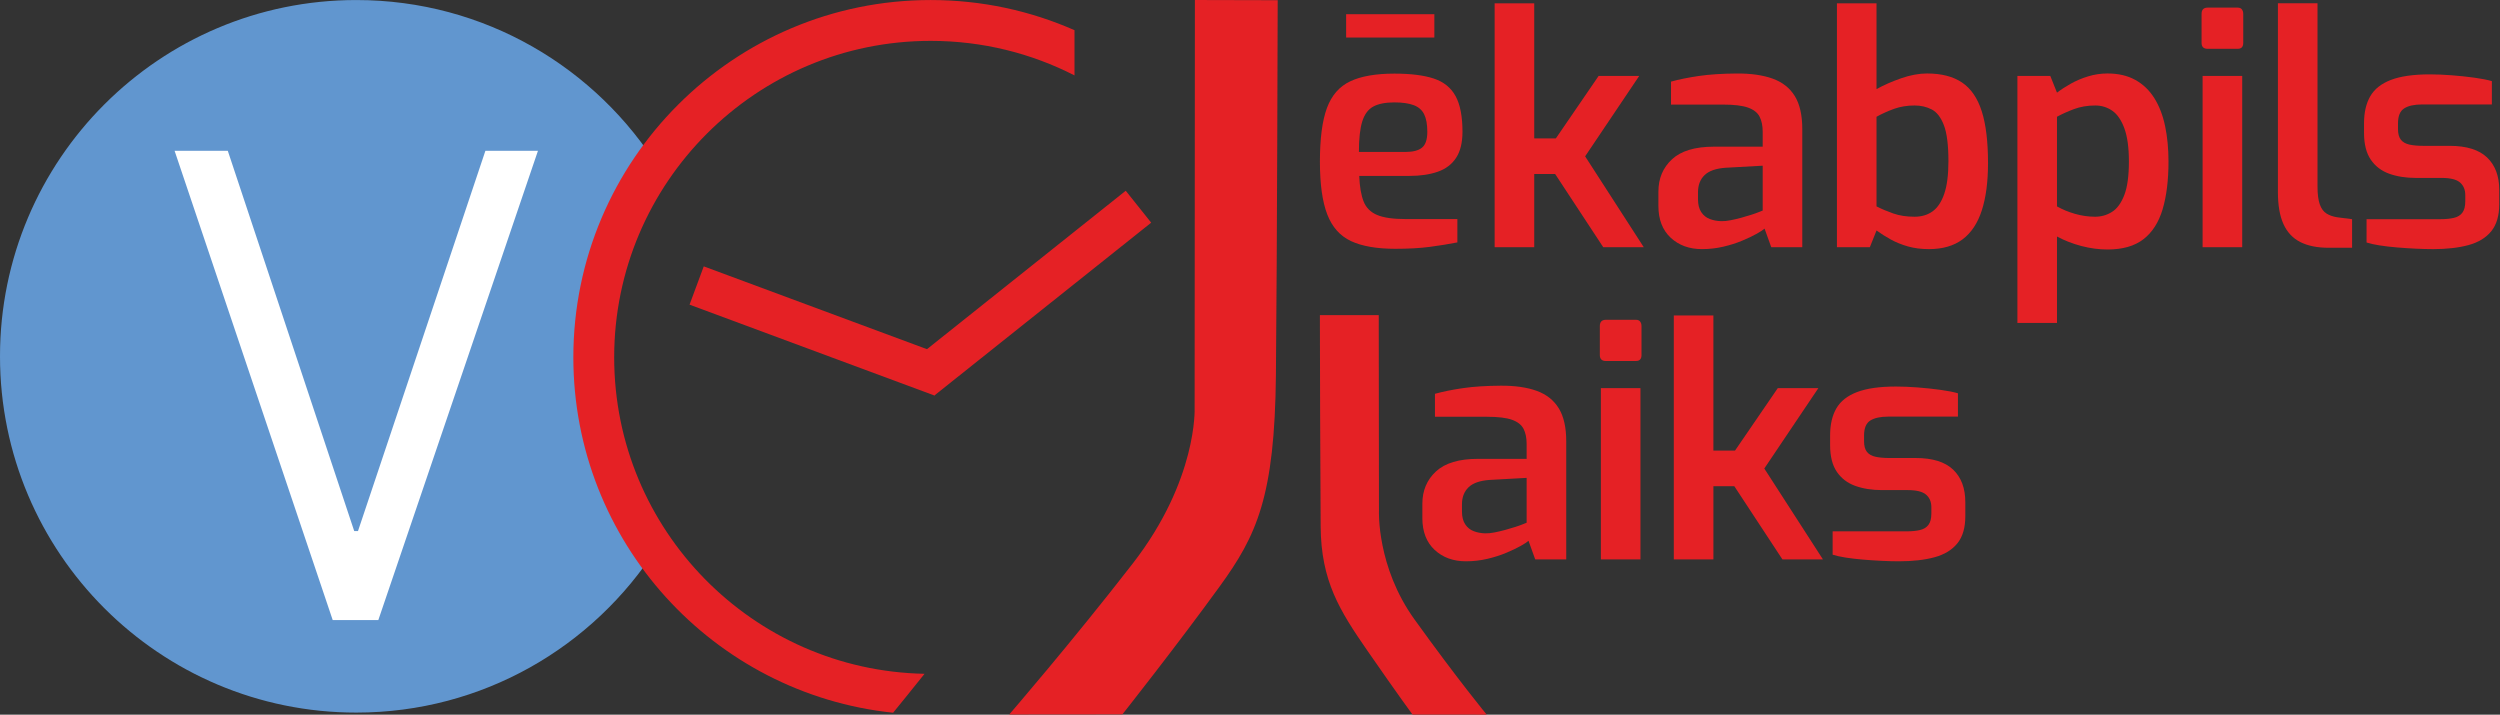 <?xml version="1.0" encoding="UTF-8" standalone="no"?><!DOCTYPE svg PUBLIC "-//W3C//DTD SVG 1.1//EN" "http://www.w3.org/Graphics/SVG/1.1/DTD/svg11.dtd"><svg width="100%" height="100%" viewBox="0 0 1756 502" version="1.1" xmlns="http://www.w3.org/2000/svg" xmlns:xlink="http://www.w3.org/1999/xlink" xml:space="preserve" xmlns:serif="http://www.serif.com/" style="fill-rule:evenodd;clip-rule:evenodd;stroke-linecap:round;stroke-linejoin:round;stroke-miterlimit:1.5;"><rect x="0" y="0" width="1756" height="502" fill="#333333" stroke="none"/><path d="M441.301,366.452c-40.782,67.924 -115.17,113.419 -200.1,113.419c-128.72,-0 -233.225,-104.505 -233.225,-233.226c-0,-128.721 104.505,-233.226 233.225,-233.226c88.715,0 165.927,49.64 205.346,122.624c-24.904,33.107 -39.674,74.273 -39.674,118.861c-0,41.354 12.704,79.764 34.428,111.548Z" style="fill:#fff;stroke:#e52125;stroke-opacity:0;stroke-width:2.08px;"/><g><path d="M461.291,384.801c-44.451,69.581 -122.368,115.727 -211.042,115.727c-138.185,-0 -250.249,-112.064 -250.249,-250.25c0,-138.185 112.064,-250.249 250.249,-250.249c90.028,0 168.969,47.566 213.049,118.921c-32.883,35.048 -53.038,82.195 -53.038,134.012c0,50.746 19.331,97.013 51.031,131.839Zm-227.604,50.715l-111.05,-329.585l37.371,0l88.796,267.076l2.657,0l89.484,-267.076l36.916,0l-112.118,329.585l-32.056,-0Z" style="fill:#6196cf;"/></g><g><path d="M627.317,500.625c-126.145,-13.207 -224.601,-120.004 -224.601,-249.616c-0,-138.526 112.465,-250.991 250.992,-250.991c35.932,-0 70.111,7.567 101.021,21.19l0,31.755c-30.323,-15.511 -64.659,-24.261 -101.021,-24.261c-122.695,0 -222.307,99.613 -222.307,222.307c-0,121.247 97.275,219.953 217.979,222.266l-0.007,0.026c-8.291,10.389 -15.814,19.678 -22.056,27.324Z" style="fill:#e52125;"/><path d="M666.272,250.891l-171.956,-63.796l-9.978,26.893l171.956,63.797l9.978,-26.894Z" style="fill:#e52125;"/><path d="M656.289,277.812l152.306,-121.411l-17.881,-22.431l-152.305,121.412l17.88,22.43Z" style="fill:#e52125;"/><path d="M839.29,0l-0.188,286.605c0,0 2.196,50.301 -43.356,109.072c-42.749,55.153 -86.89,106.202 -86.89,106.202l79.48,-0.08c0,0 37.738,-47.649 68.362,-89.871c26.07,-35.945 38.655,-62.937 39.504,-148.649c0.845,-85.336 1.249,-263.135 1.249,-263.135l-58.161,-0.144Z" style="fill:#e52125;"/><path d="M968.43,221.326l0.155,137.595c-0,0 -1.647,39.183 24.905,76.088c30.447,42.317 50.77,66.95 50.77,66.95l-52.077,-0.016c0,-0 -9.888,-13.369 -31.644,-44.793c-19.562,-28.256 -32.655,-49.013 -32.918,-87.473c-0.331,-48.35 -0.478,-113.781 -0.536,-148.351l41.345,0Z" style="fill:#e52125;"/><path d="M980.094,174.754c-13.022,0 -23.388,-1.796 -31.097,-5.388c-7.709,-3.593 -13.284,-9.842 -16.727,-18.748c-3.443,-8.907 -5.164,-21.293 -5.164,-37.16c-0,-16.166 1.646,-28.702 4.939,-37.608c3.293,-8.906 8.757,-15.156 16.391,-18.748c7.634,-3.593 17.962,-5.389 30.985,-5.389c11.525,0 20.768,1.16 27.729,3.48c6.96,2.32 12.05,6.437 15.268,12.349c3.218,5.913 4.827,14.258 4.827,25.035c0,7.634 -1.497,13.734 -4.49,18.299c-2.994,4.566 -7.298,7.821 -12.911,9.767c-5.613,1.946 -12.237,2.919 -19.871,2.919l-35.25,0c0.299,7.484 1.309,13.434 3.031,17.85c1.721,4.416 4.864,7.597 9.43,9.542c4.565,1.946 11.264,2.919 20.095,2.919l36.374,0l-0,16.391c-6.137,1.197 -12.611,2.245 -19.422,3.143c-6.811,0.898 -14.856,1.347 -24.137,1.347Zm-25.596,-68.032l32.781,0c5.239,0 9.093,-1.01 11.563,-3.031c2.47,-2.02 3.705,-5.725 3.705,-11.114c0,-5.239 -0.748,-9.355 -2.245,-12.349c-1.497,-2.994 -3.967,-5.127 -7.41,-6.399c-3.442,-1.272 -7.933,-1.908 -13.471,-1.908c-6.287,-0 -11.227,0.973 -14.819,2.918c-3.593,1.946 -6.175,5.427 -7.746,10.441c-1.572,5.014 -2.358,12.162 -2.358,21.442Zm-8.981,-80.381l-0,-16.39l61.97,-0l-0,16.39l-61.97,0Z" style="fill:#e52125;fill-rule:nonzero;"/><path d="M1049.83,173.632l0,-171.315l27.814,-0l-0,94.909l15.18,-0l30.038,-43.875l28.504,0l-37.97,56.462l41.177,63.819l-28.463,-0l-33.788,-51.417l-14.678,-0l-0,51.417l-27.814,-0Z" style="fill:#e52125;fill-rule:nonzero;"/><path d="M1195.52,174.979c-8.971,-0 -16.323,-2.677 -22.056,-8.03c-5.732,-5.354 -8.599,-12.776 -8.599,-22.267l0,-10.125c0,-9.229 3.185,-16.791 9.555,-22.686c6.37,-5.895 16.184,-8.843 29.443,-8.843l34.251,0l0,-10.486c0,-4.229 -0.724,-7.759 -2.173,-10.591c-1.449,-2.833 -4.153,-4.956 -8.113,-6.37c-3.96,-1.413 -9.844,-2.12 -17.654,-2.12l-36.457,-0l-0,-16.128c5.608,-1.555 12.136,-2.878 19.584,-3.969c7.449,-1.091 16.344,-1.667 26.686,-1.728c9.933,-0.063 18.324,1.142 25.172,3.617c6.848,2.474 12.021,6.557 15.52,12.249c3.499,5.691 5.249,13.423 5.249,23.195l-0,82.935l-21.797,-0l-4.698,-13.051c-0.94,0.879 -2.773,2.083 -5.499,3.61c-2.726,1.527 -6.111,3.141 -10.155,4.841c-4.043,1.701 -8.49,3.117 -13.338,4.249c-4.848,1.132 -9.822,1.698 -14.921,1.698Zm13.455,-19.636c1.922,0.061 4.119,-0.153 6.592,-0.642c2.472,-0.489 4.975,-1.077 7.509,-1.764c2.534,-0.688 4.907,-1.391 7.12,-2.109c2.213,-0.718 4.019,-1.366 5.42,-1.943c1.401,-0.578 2.234,-0.91 2.498,-0.997l0,-31.504l-25.968,1.439c-6.846,0.474 -11.802,2.208 -14.868,5.2c-3.066,2.993 -4.599,6.968 -4.599,11.927l-0,5.048c-0,3.735 0.767,6.748 2.301,9.039c1.534,2.291 3.551,3.9 6.048,4.826c2.498,0.926 5.147,1.419 7.947,1.48Z" style="fill:#e52125;fill-rule:nonzero;"/><path d="M1354.86,174.979c-5.398,-0 -10.317,-0.632 -14.756,-1.896c-4.439,-1.264 -8.457,-2.893 -12.056,-4.887c-3.598,-1.994 -6.924,-4.096 -9.979,-6.306l-4.698,11.742l-23.115,-0l-0,-171.315l27.813,-0l0,60.272c5.092,-2.837 10.866,-5.377 17.322,-7.619c6.456,-2.241 12.506,-3.362 18.15,-3.362c10.099,-0 18.286,2.107 24.559,6.32c6.274,4.213 10.891,10.921 13.849,20.121c2.959,9.201 4.438,21.379 4.438,36.532c0,13.109 -1.45,24.163 -4.352,33.162c-2.901,8.998 -7.407,15.787 -13.519,20.367c-6.111,4.579 -13.997,6.869 -23.656,6.869Zm-10.027,-22.748c4.903,0 9.111,-1.262 12.627,-3.787c3.515,-2.524 6.246,-6.644 8.193,-12.358c1.947,-5.713 2.921,-13.322 2.921,-22.824c-0,-11.372 -1.067,-19.824 -3.2,-25.356c-2.133,-5.533 -4.994,-9.218 -8.584,-11.056c-3.591,-1.839 -7.576,-2.758 -11.957,-2.758c-5.25,0 -10.061,0.787 -14.431,2.359c-4.37,1.573 -8.481,3.426 -12.333,5.559l0,62.963c3.438,1.763 7.342,3.414 11.712,4.952c4.37,1.538 9.388,2.306 15.052,2.306Z" style="fill:#e52125;fill-rule:nonzero;"/><path d="M1417.02,226.845l0,-173.494l23.116,0l4.697,11.743c2.809,-2.173 6.068,-4.295 9.776,-6.364c3.708,-2.07 7.756,-3.775 12.142,-5.114c4.387,-1.339 8.905,-2.008 13.554,-2.008c7.555,-0 14.057,1.504 19.508,4.511c5.451,3.008 9.904,7.264 13.359,12.769c3.456,5.504 5.983,12.038 7.582,19.6c1.598,7.563 2.398,15.886 2.398,24.97c-0,13.13 -1.377,24.305 -4.13,33.523c-2.752,9.219 -7.243,16.234 -13.473,21.045c-6.229,4.811 -14.644,7.216 -25.244,7.216c-6.015,0 -12.136,-0.819 -18.364,-2.457c-6.227,-1.639 -11.929,-3.864 -17.108,-6.675l0,60.735l-27.813,-0Zm54.578,-74.614c4.32,0 8.275,-1.13 11.865,-3.39c3.59,-2.261 6.467,-6.188 8.63,-11.783c2.164,-5.594 3.245,-13.461 3.245,-23.6c0,-9.769 -1.064,-17.545 -3.192,-23.328c-2.129,-5.783 -4.96,-9.901 -8.494,-12.356c-3.534,-2.455 -7.507,-3.682 -11.921,-3.682c-5.489,0 -10.507,0.857 -15.054,2.572c-4.546,1.714 -8.494,3.496 -11.844,5.346l0,62.963c3.782,2.159 8.015,3.908 12.697,5.248c4.682,1.34 9.372,2.01 14.068,2.01Z" style="fill:#e52125;fill-rule:nonzero;"/><path d="M1550.66,34.288c-2.851,-0 -4.277,-1.383 -4.277,-4.147l0,-20.383c0,-2.94 1.426,-4.41 4.277,-4.41l21.071,0c1.337,0 2.325,0.416 2.962,1.247c0.638,0.832 0.956,1.886 0.956,3.163l0,20.383c0,2.764 -1.306,4.147 -3.918,4.147l-21.071,-0Zm-3.55,139.344l-0,-120.281l27.813,0l0,120.281l-27.813,-0Z" style="fill:#e52125;fill-rule:nonzero;"/><path d="M1635.6,174.028c-7.912,0 -14.511,-1.327 -19.797,-3.982c-5.286,-2.654 -9.24,-6.845 -11.863,-12.571c-2.623,-5.727 -3.934,-13.254 -3.934,-22.581l-0,-132.577l27.813,-0l-0,128.619c-0,5.438 0.537,9.655 1.612,12.651c1.075,2.996 2.663,5.141 4.764,6.436c2.102,1.295 4.646,2.166 7.632,2.615l10.28,1.309l-0,20.081l-16.507,0Z" style="fill:#e52125;fill-rule:nonzero;"/><path d="M1708.73,174.979c-3.478,-0 -7.402,-0.104 -11.774,-0.311c-4.371,-0.207 -8.785,-0.495 -13.242,-0.864c-4.456,-0.37 -8.558,-0.849 -12.305,-1.439c-3.747,-0.589 -6.794,-1.266 -9.142,-2.031l-0,-16.387l51.869,-0c3.738,-0 6.911,-0.311 9.52,-0.933c2.609,-0.622 4.587,-1.841 5.936,-3.656c1.348,-1.815 2.022,-4.468 2.022,-7.96l0,-4.399c0,-3.782 -1.242,-6.733 -3.727,-8.853c-2.485,-2.121 -6.759,-3.181 -12.821,-3.181l-18.169,0c-6.984,0 -13.221,-0.983 -18.71,-2.95c-5.489,-1.967 -9.809,-5.264 -12.961,-9.89c-3.152,-4.626 -4.727,-10.897 -4.727,-18.811l-0,-6.764c-0,-7.597 1.465,-13.926 4.397,-18.988c2.932,-5.063 7.783,-8.884 14.552,-11.464c6.77,-2.579 15.866,-3.869 27.289,-3.869c4.736,-0 9.871,0.213 15.405,0.64c5.534,0.427 10.856,0.995 15.968,1.703c5.111,0.709 9.169,1.508 12.172,2.396l-0,16.387l-48.951,0c-5.517,0 -9.726,0.924 -12.626,2.77c-2.9,1.847 -4.35,5.322 -4.35,10.425l-0,4.126c-0,3.295 0.679,5.789 2.036,7.481c1.358,1.692 3.374,2.827 6.048,3.405c2.675,0.577 5.875,0.866 9.601,0.866l18.565,0c11.814,0 20.579,2.716 26.295,8.148c5.716,5.432 8.574,13.052 8.574,22.858l-0,9.943c-0,8.083 -1.869,14.424 -5.606,19.025c-3.738,4.6 -9.082,7.847 -16.033,9.739c-6.951,1.892 -15.319,2.838 -25.105,2.838Z" style="fill:#e52125;fill-rule:nonzero;"/><path d="M1029.72,394.253c-8.972,0 -16.324,-2.677 -22.057,-8.03c-5.732,-5.354 -8.599,-12.776 -8.599,-22.267l0,-10.125c0,-9.229 3.185,-16.791 9.555,-22.686c6.37,-5.895 16.184,-8.843 29.443,-8.843l34.251,0l0,-10.486c0,-4.228 -0.724,-7.759 -2.173,-10.591c-1.449,-2.832 -4.153,-4.955 -8.113,-6.369c-3.96,-1.414 -9.844,-2.121 -17.653,-2.121l-36.458,-0l-0,-16.127c5.608,-1.556 12.137,-2.879 19.585,-3.97c7.448,-1.091 16.343,-1.667 26.685,-1.728c9.933,-0.063 18.324,1.143 25.172,3.617c6.848,2.475 12.021,6.558 15.52,12.249c3.499,5.692 5.249,13.423 5.249,23.195l-0,82.935l-21.797,0l-4.698,-13.051c-0.94,0.88 -2.773,2.083 -5.499,3.61c-2.726,1.528 -6.111,3.141 -10.154,4.842c-4.044,1.7 -8.49,3.116 -13.339,4.248c-4.848,1.132 -9.822,1.698 -14.92,1.698Zm13.454,-19.635c1.922,0.06 4.12,-0.154 6.592,-0.642c2.472,-0.489 4.975,-1.078 7.509,-1.765c2.534,-0.688 4.908,-1.391 7.12,-2.109c2.213,-0.718 4.019,-1.365 5.42,-1.943c1.401,-0.578 2.234,-0.91 2.498,-0.997l0,-31.504l-25.968,1.439c-6.846,0.475 -11.802,2.208 -14.868,5.201c-3.066,2.992 -4.599,6.968 -4.599,11.926l-0,5.048c-0,3.736 0.767,6.749 2.301,9.039c1.535,2.291 3.551,3.9 6.049,4.826c2.497,0.926 5.146,1.42 7.946,1.481Z" style="fill:#e52125;fill-rule:nonzero;"/><path d="M1128,253.562c-2.851,-0 -4.277,-1.382 -4.277,-4.147l0,-20.383c0,-2.94 1.426,-4.41 4.277,-4.41l21.071,0c1.337,0 2.325,0.416 2.962,1.247c0.638,0.832 0.956,1.886 0.956,3.163l0,20.383c0,2.765 -1.306,4.147 -3.918,4.147l-21.071,-0Zm-3.55,139.344l-0,-120.28l27.813,-0l0,120.28l-27.813,0Z" style="fill:#e52125;fill-rule:nonzero;"/><path d="M1175.68,392.906l0,-171.315l27.814,0l-0,94.909l15.18,-0l30.037,-43.874l28.505,-0l-37.97,56.461l41.176,63.819l-28.462,0l-33.788,-51.417l-14.678,0l-0,51.417l-27.814,0Z" style="fill:#e52125;fill-rule:nonzero;"/><path d="M1333.7,394.253c-3.478,0 -7.403,-0.103 -11.774,-0.31c-4.371,-0.207 -8.785,-0.496 -13.242,-0.865c-4.457,-0.37 -8.558,-0.849 -12.305,-1.438c-3.747,-0.59 -6.794,-1.267 -9.143,-2.032l0,-16.387l51.87,0c3.737,0 6.91,-0.311 9.519,-0.933c2.609,-0.622 4.588,-1.841 5.936,-3.656c1.349,-1.814 2.023,-4.468 2.023,-7.96l-0,-4.399c-0,-3.782 -1.243,-6.733 -3.728,-8.853c-2.485,-2.12 -6.758,-3.18 -12.821,-3.18l-18.169,-0c-6.983,-0 -13.22,-0.984 -18.709,-2.951c-5.489,-1.967 -9.81,-5.263 -12.961,-9.89c-3.152,-4.626 -4.728,-10.896 -4.728,-18.811l0,-6.764c0,-7.596 1.466,-13.926 4.398,-18.988c2.931,-5.063 7.782,-8.884 14.552,-11.463c6.77,-2.58 15.866,-3.87 27.289,-3.87c4.736,0 9.871,0.213 15.405,0.64c5.533,0.427 10.856,0.995 15.967,1.704c5.112,0.708 9.169,1.507 12.172,2.396l0,16.387l-48.95,-0c-5.518,-0 -9.726,0.923 -12.626,2.769c-2.901,1.847 -4.351,5.322 -4.351,10.425l0,4.126c0,3.295 0.679,5.789 2.037,7.481c1.358,1.692 3.374,2.827 6.048,3.405c2.674,0.578 5.875,0.867 9.6,0.867l18.566,-0c11.813,-0 20.578,2.716 26.294,8.147c5.716,5.432 8.575,13.052 8.575,22.858l-0,9.943c-0,8.083 -1.869,14.425 -5.607,19.025c-3.737,4.601 -9.081,7.847 -16.032,9.739c-6.951,1.892 -15.32,2.838 -25.105,2.838Z" style="fill:#e52125;fill-rule:nonzero;"/></g></svg>